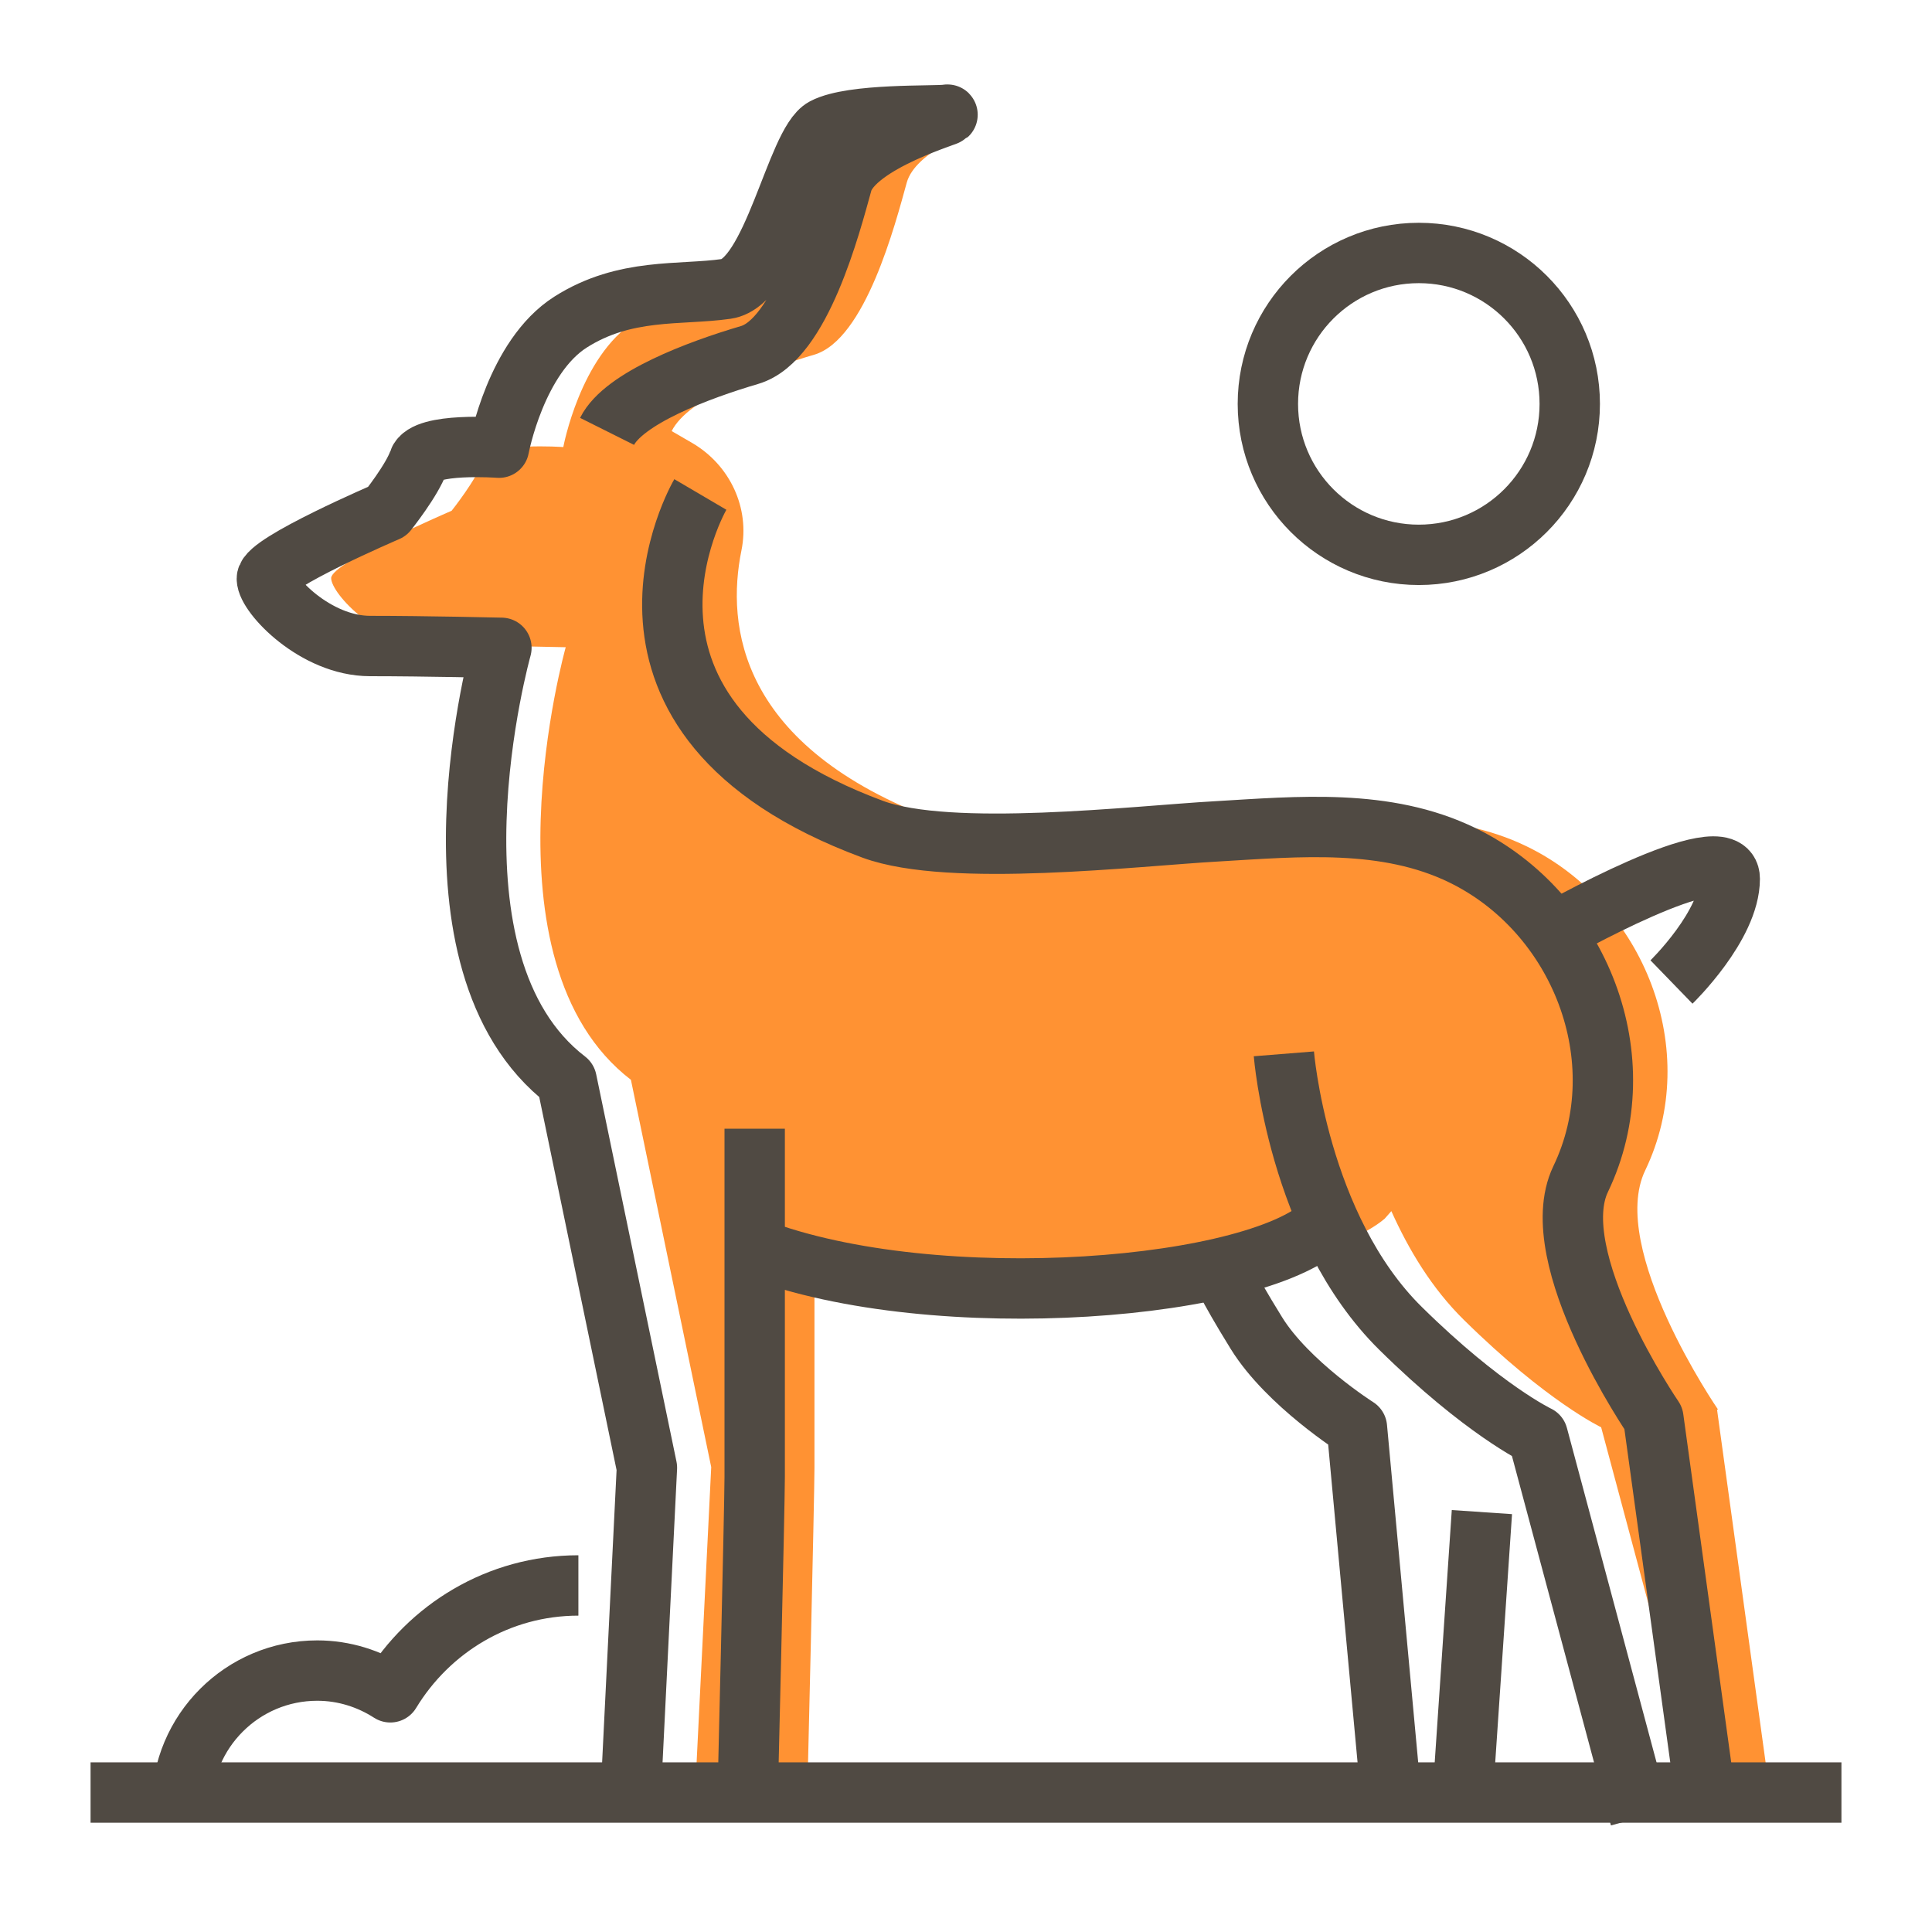 <?xml version="1.0" encoding="UTF-8"?>
<svg id="icons" xmlns="http://www.w3.org/2000/svg" viewBox="0 0 64 64">
  <defs>
    <style>
      .cls-1 {
        fill: none;
        stroke: #504a43;
        stroke-linejoin: round;
        stroke-width: 2px;
      }

      .cls-2 {
        fill: #ff9233;
      }
    </style>
  </defs>
  <path class="cls-1" d="m19.16,52.52c-2.65,0-4.95,1.43-6.23,3.54-.7-.45-1.53-.72-2.42-.72-2.48,0-4.49,2.01-4.49,4.49"/>
  <path class="cls-2" d="m56.91,46.69s-3.66-5.33-2.41-7.92c1.9-3.96-.03-8.84-3.92-10.73-2.53-1.23-5.43-.94-8.14-.79-2.67.15-8.83.88-11.39-.07-6.6-2.45-6.99-6.47-6.49-8.94.29-1.41-.38-2.83-1.62-3.56l-.69-.4c.55-1.1,3.02-2.03,4.72-2.53,1.7-.5,2.69-4.34,3.07-5.71.14-.49.66-.92,1.26-1.27,0-.03.01-.07.02-.1,0-.11,0-.22,0-.34-.01-.05-.02-.11-.04-.16-.06-.09-.1-.19-.13-.3-.68.05-1.35.15-1.72.35-.93.49-1.7,5.11-3.24,5.33-1.54.22-3.35-.05-5.16,1.1-1.81,1.15-2.37,4.16-2.37,4.16,0,0-2.45-.18-2.66.45-.21.62-1.04,1.66-1.04,1.66,0,0-3.99,1.71-3.99,2.23s1.6,2.23,3.42,2.23,4.35.06,4.35.06c0,0-2.93,10.42,2.16,14.33l2.66,12.83-.56,11.32,3.74-.37s.24-9.98.24-10.92v-7.63c5.76,2.3,16.34,1.53,18.89-.63l.22-.25c.57,1.27,1.34,2.56,2.41,3.61,2.74,2.7,4.54,3.55,4.54,3.55l3.39,12.65,2.22-.37-1.77-12.86Z"/>
  <path class="cls-1" d="m23.2,16.38s-4.33,7.37,5.71,11.09c2.57.95,8.72.22,11.39.07,2.72-.16,5.61-.44,8.14.79,3.89,1.89,5.82,6.77,3.92,10.73-1.24,2.59,2.41,7.92,2.41,7.92l1.77,12.86"/>
  <path class="cls-1" d="m42.53,34.91s.46,5.74,3.87,9.1c2.74,2.7,4.54,3.55,4.54,3.55l3.39,12.65"/>
  <path class="cls-1" d="m43.76,40.65c-2.61,2.21-13.62,2.97-19.29.48"/>
  <path class="cls-1" d="m51.35,30.95s5.95-3.39,5.95-1.84-1.93,3.42-1.93,3.42"/>
  <path class="cls-1" d="m20.11,14.29c.55-1.1,3.02-2.03,4.72-2.53,1.7-.5,2.69-4.34,3.07-5.71.38-1.37,3.84-2.31,3.46-2.25s-3.13-.05-4.06.44c-.93.49-1.7,5.11-3.24,5.33-1.54.22-3.35-.05-5.16,1.1-1.81,1.15-2.37,4.16-2.37,4.16,0,0-2.45-.18-2.66.45-.21.62-1.04,1.66-1.04,1.66,0,0-3.99,1.71-3.99,2.23s1.6,2.23,3.42,2.23,4.35.06,4.35.06c0,0-2.93,10.42,2.16,14.33l2.66,12.83-.56,11.32"/>
  <path class="cls-1" d="m40.42,42.01s.16.47,1.2,2.15c1.04,1.68,3.33,3.13,3.33,3.13l1.16,12.55"/>
  <line class="cls-1" x1="61" y1="59.38" x2="3" y2="59.38"/>
  <path class="cls-1" d="m24.76,59.84s.24-9.98.24-10.92v-11.53"/>
  <line class="cls-1" x1="48.43" y1="59.84" x2="49.09" y2="50.09"/>
  <circle class="cls-1" cx="47" cy="13.38" r="5"/>
</svg>